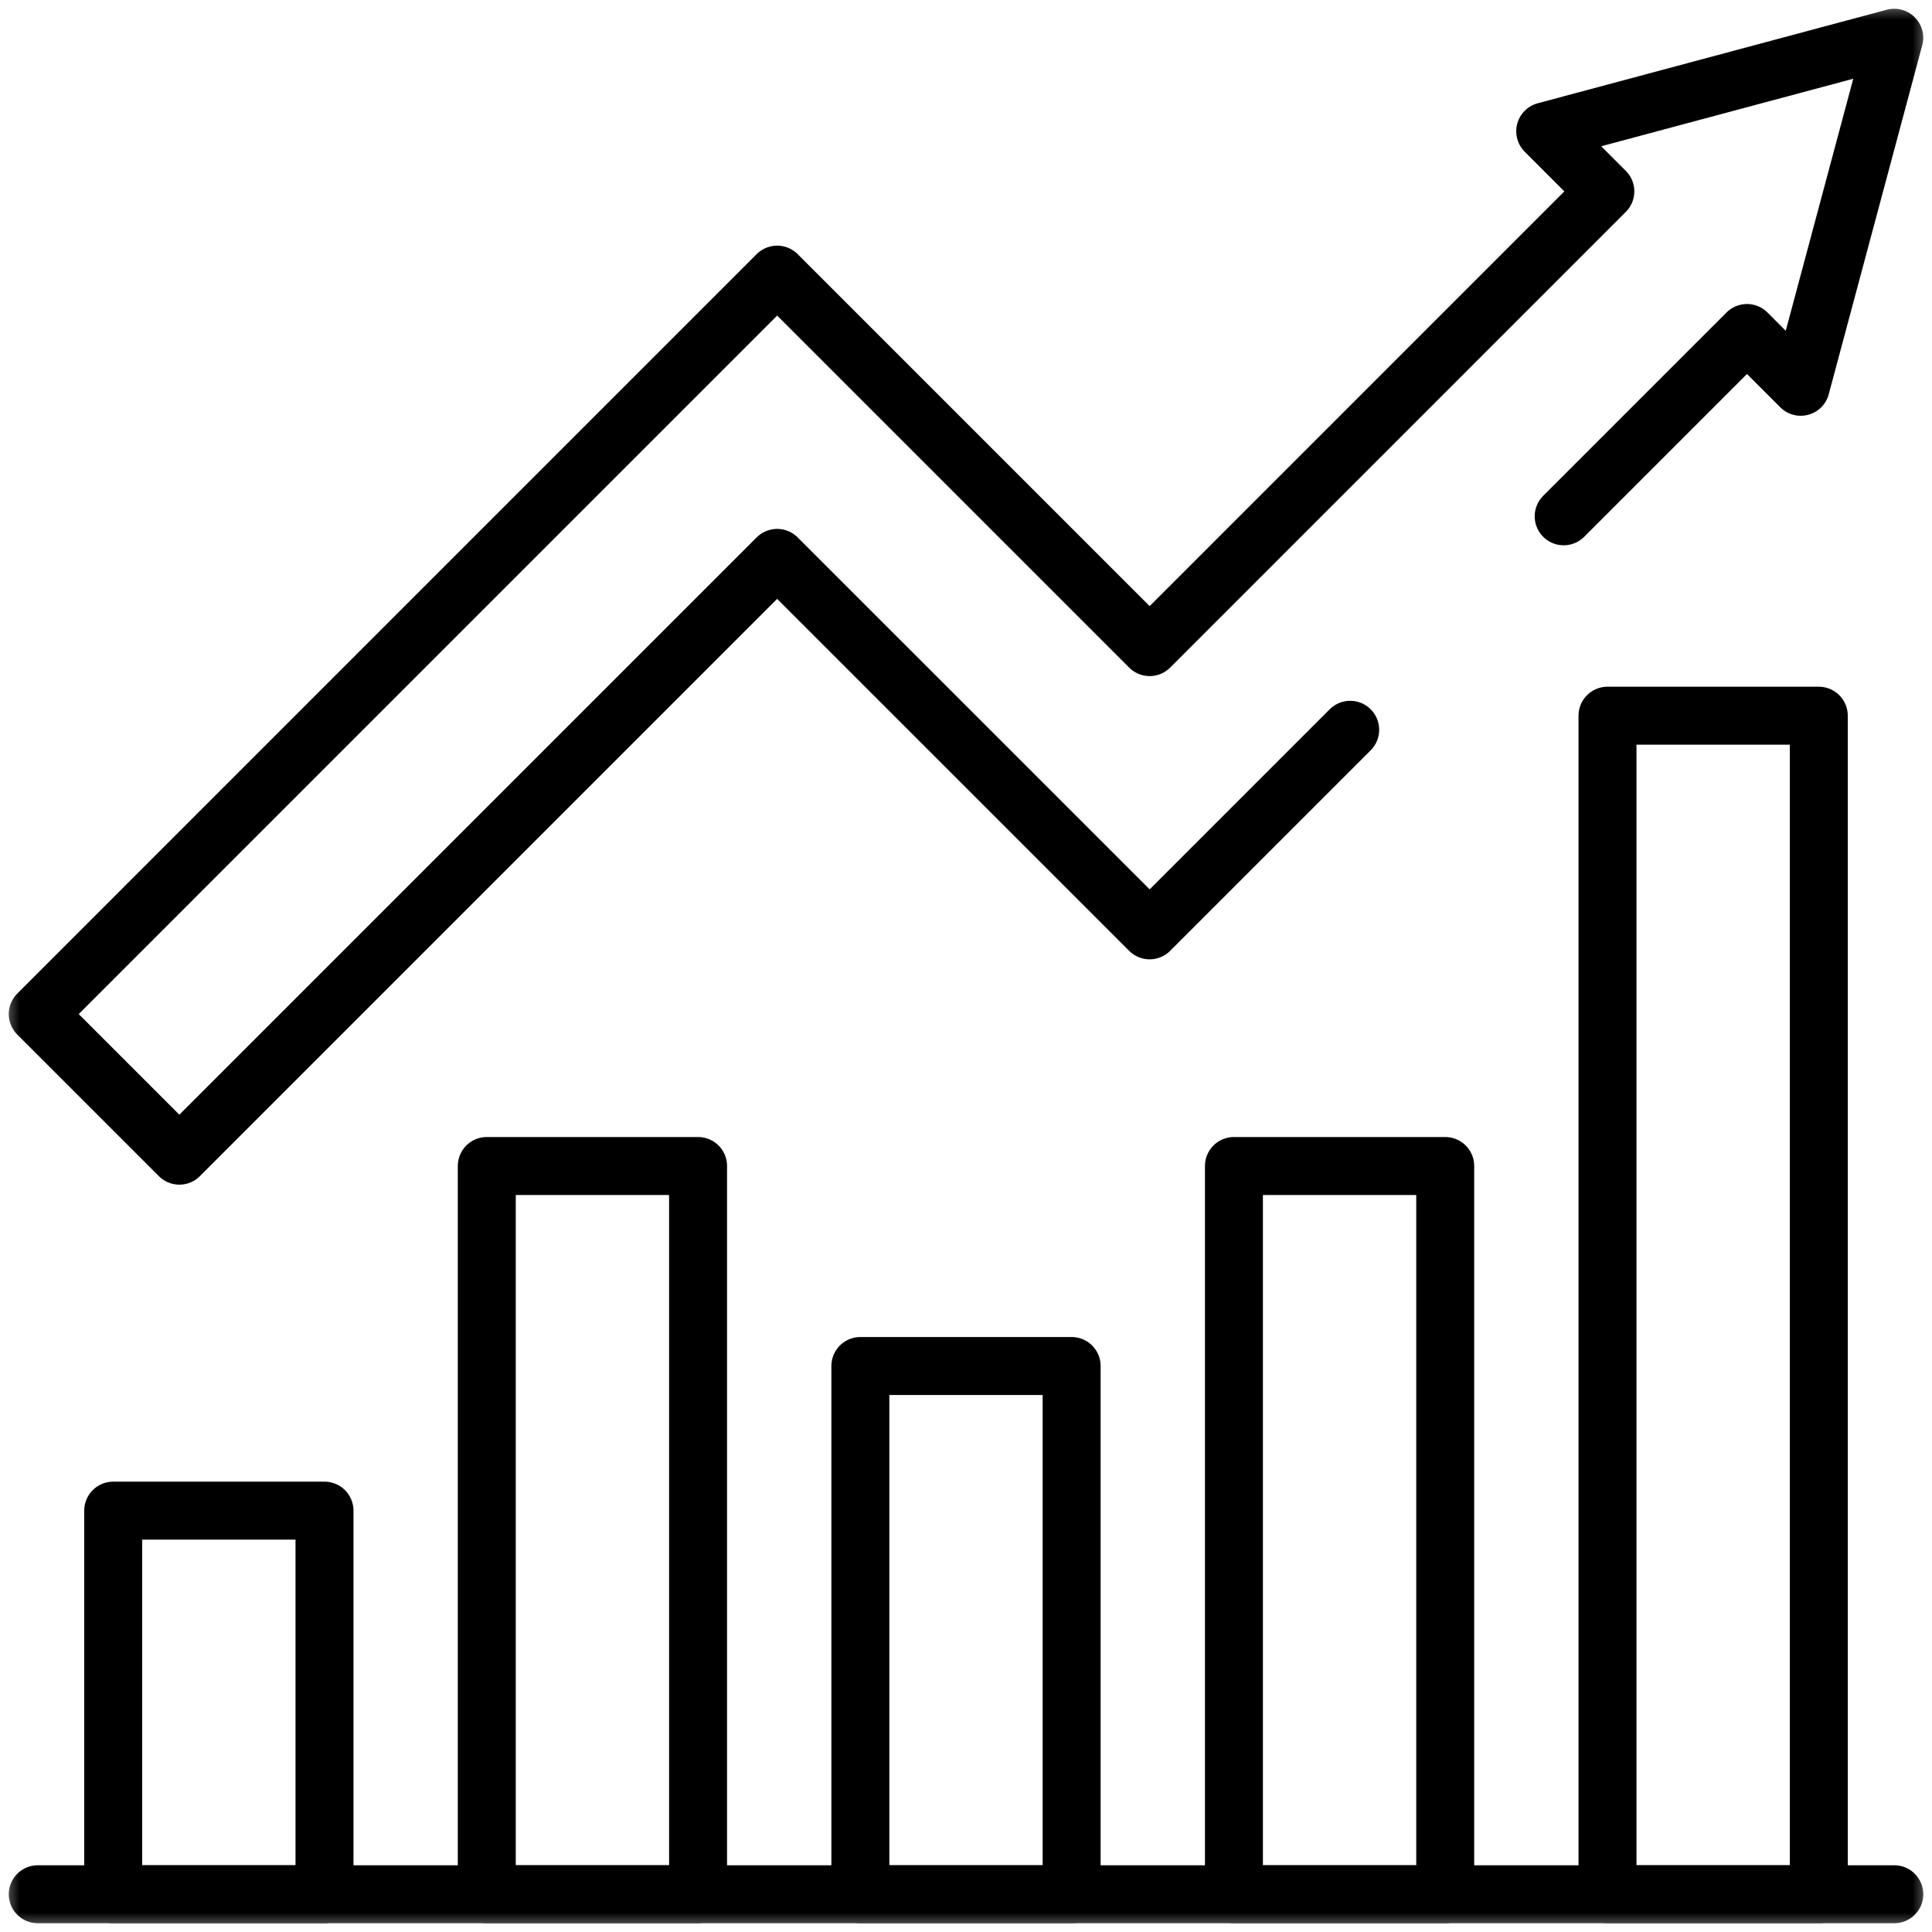 <svg width="50" height="50" viewBox="0 0 50 50" fill="none" xmlns="http://www.w3.org/2000/svg">
<g clip-path="url(#clip0_101_1264)">
<g clip-path="url(#clip1_101_1264)">
<mask id="mask0_101_1264" style="mask-type:luminance" maskUnits="userSpaceOnUse" x="0" y="0" width="50" height="50">
<path d="M0 3.8147e-06H50V50H0V3.8147e-06Z" fill="white"/>
</mask>
<g mask="url(#mask0_101_1264)">
<path d="M34.943 18.887L29.753 24.077L20.113 14.438L4.642 29.909L0.977 26.244L11.274 15.946L20.113 7.107L29.753 16.747L41.546 4.953L39.99 3.397L49.023 0.977L46.603 10.01L45.212 8.618L40.468 13.362" stroke="black" stroke-width="1.5" stroke-miterlimit="10" stroke-linecap="round" stroke-linejoin="round"/>
<path d="M0.977 49.023H49.024" stroke="black" stroke-width="1.5" stroke-miterlimit="10" stroke-linecap="round" stroke-linejoin="round"/>
<path d="M47.07 49.023H41.602V18.522H47.07V49.023Z" stroke="black" stroke-width="1.5" stroke-miterlimit="10" stroke-linecap="round" stroke-linejoin="round"/>
<path d="M8.398 49.023H2.93V39.095H8.398V49.023Z" stroke="black" stroke-width="1.5" stroke-miterlimit="10" stroke-linecap="round" stroke-linejoin="round"/>
<path d="M18.066 49.023H12.598V30.176H18.066V49.023Z" stroke="black" stroke-width="1.5" stroke-miterlimit="10" stroke-linecap="round" stroke-linejoin="round"/>
<path d="M27.734 49.023H22.266V35.352H27.734V49.023Z" stroke="black" stroke-width="1.5" stroke-miterlimit="10" stroke-linecap="round" stroke-linejoin="round"/>
<path d="M37.402 49.023H31.934V30.176H37.402V49.023Z" stroke="black" stroke-width="1.5" stroke-miterlimit="10" stroke-linecap="round" stroke-linejoin="round"/>
</g>
</g>
</g>
<defs>
<clipPath id="clip0_101_1264">
<rect width="50" height="50" fill="white"/>
</clipPath>
<clipPath id="clip1_101_1264">
<rect width="50" height="50" fill="white"/>
</clipPath>
</defs>
</svg>
